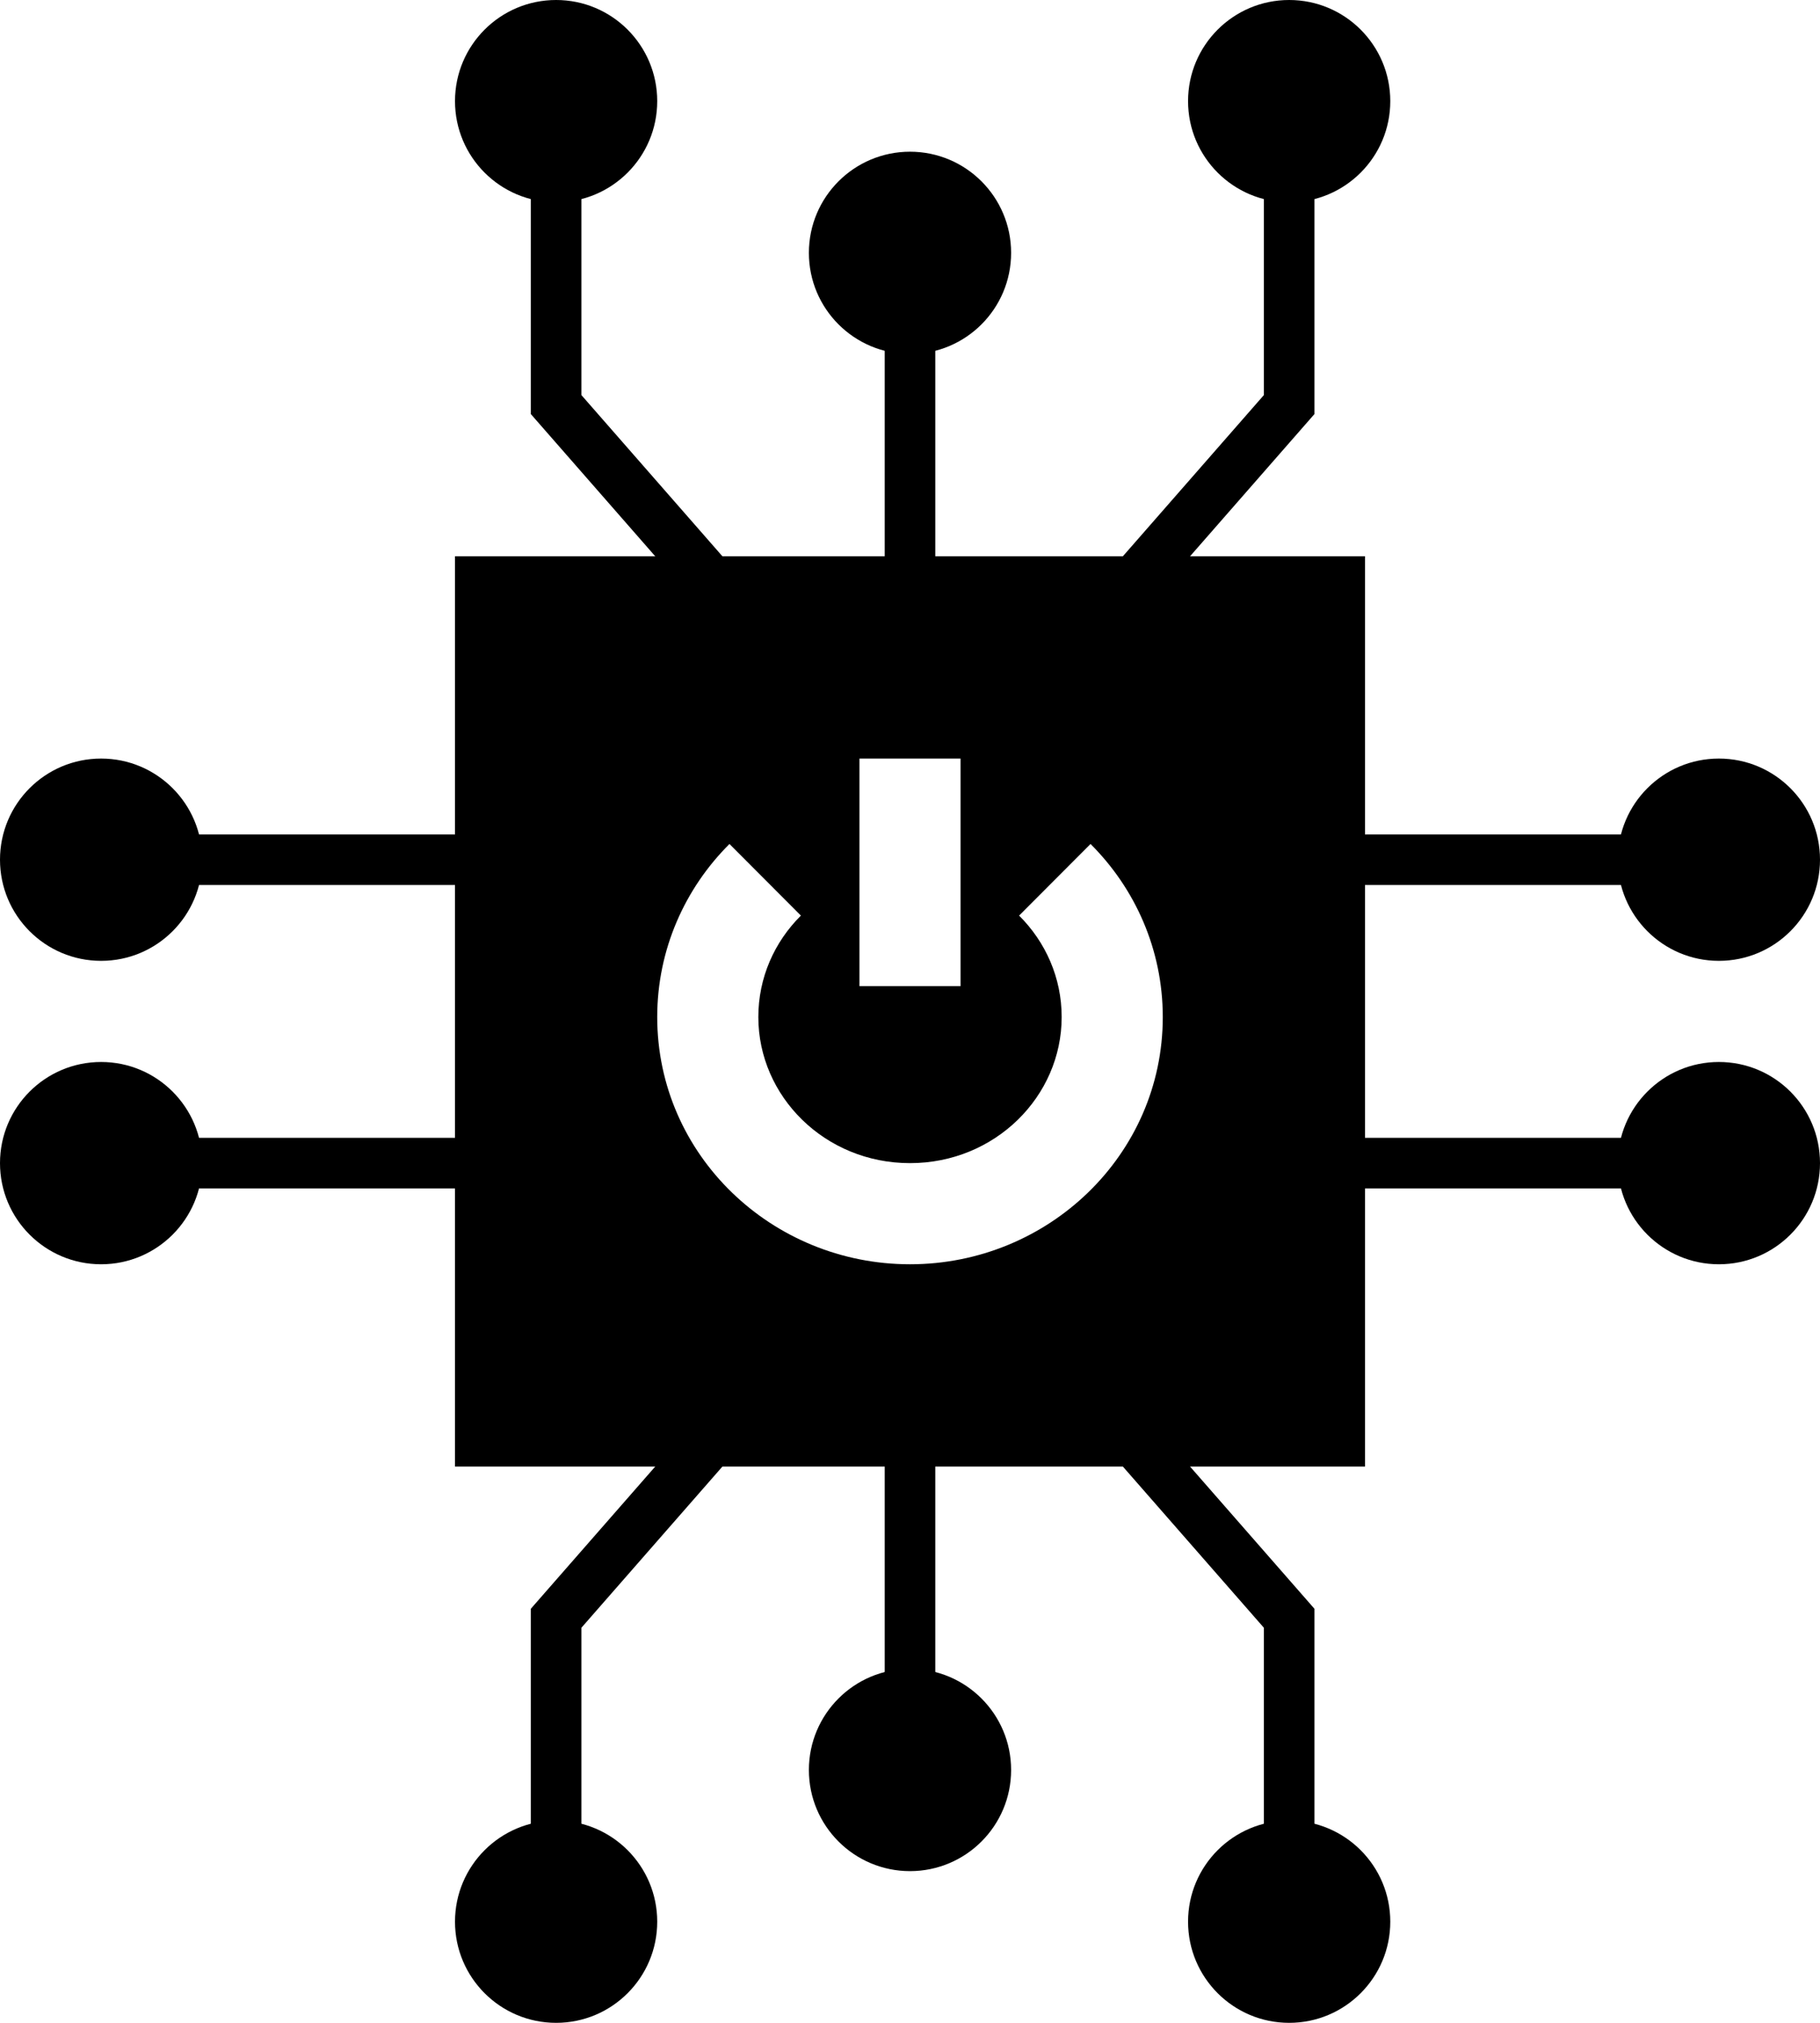 <?xml version="1.0" encoding="utf-8"?>
<svg xmlns="http://www.w3.org/2000/svg" width="36" height="40" viewBox="0 0 36 40" fill="none">
<path fill-rule="evenodd" clip-rule="evenodd" d="M9 11H27V29H9V11ZM15.842 18.105C15.316 18.628 15 19.335 15 20.111C15 21.68 16.316 23 18 23C19.684 23 21 21.68 21 20.111C21 19.335 20.683 18.628 20.158 18.105L21.571 16.689C22.451 17.566 23 18.775 23 20.111C23 22.837 20.735 25 18 25C15.265 25 13 22.837 13 20.111C13 18.775 13.549 17.566 14.429 16.689L15.842 18.105ZM17 15V19.5H19V15H17Z" fill="black"/>
<path d="M9 17H3" stroke="black"/>
<path d="M18 12L18 6" stroke="black"/>
<path d="M18 28L18 34" stroke="black"/>
<path d="M33 17H27" stroke="black"/>
<path d="M9 23H3" stroke="black"/>
<path d="M33 23H27" stroke="black"/>
<circle cx="2" cy="17" r="2" fill="black"/>
<circle cx="18" cy="5" r="2" transform="rotate(90 18 5)" fill="black"/>
<circle cx="18" cy="35" r="2" transform="rotate(-90 18 35)" fill="black"/>
<circle cx="11" cy="2" r="2" fill="black"/>
<circle cx="25.5" cy="38" r="2" transform="rotate(-180 25.5 38)" fill="black"/>
<circle cx="2" cy="2" r="2" transform="matrix(-1 0 0 1 27.5 0)" fill="black"/>
<circle cx="2" cy="2" r="2" transform="matrix(1 8.74228e-08 8.74228e-08 -1 9 40)" fill="black"/>
<circle cx="2" cy="23" r="2" fill="black"/>
<circle cx="34" cy="17" r="2" fill="black"/>
<circle cx="34" cy="23" r="2" fill="black"/>
<path d="M14.5 12L11 8V2.5" stroke="black"/>
<path d="M22 28L25.5 32L25.5 37.5" stroke="black"/>
<path d="M22 12L25.5 8V2.5" stroke="black"/>
<path d="M14.5 28L11 32L11 37.5" stroke="black"/>
</svg>